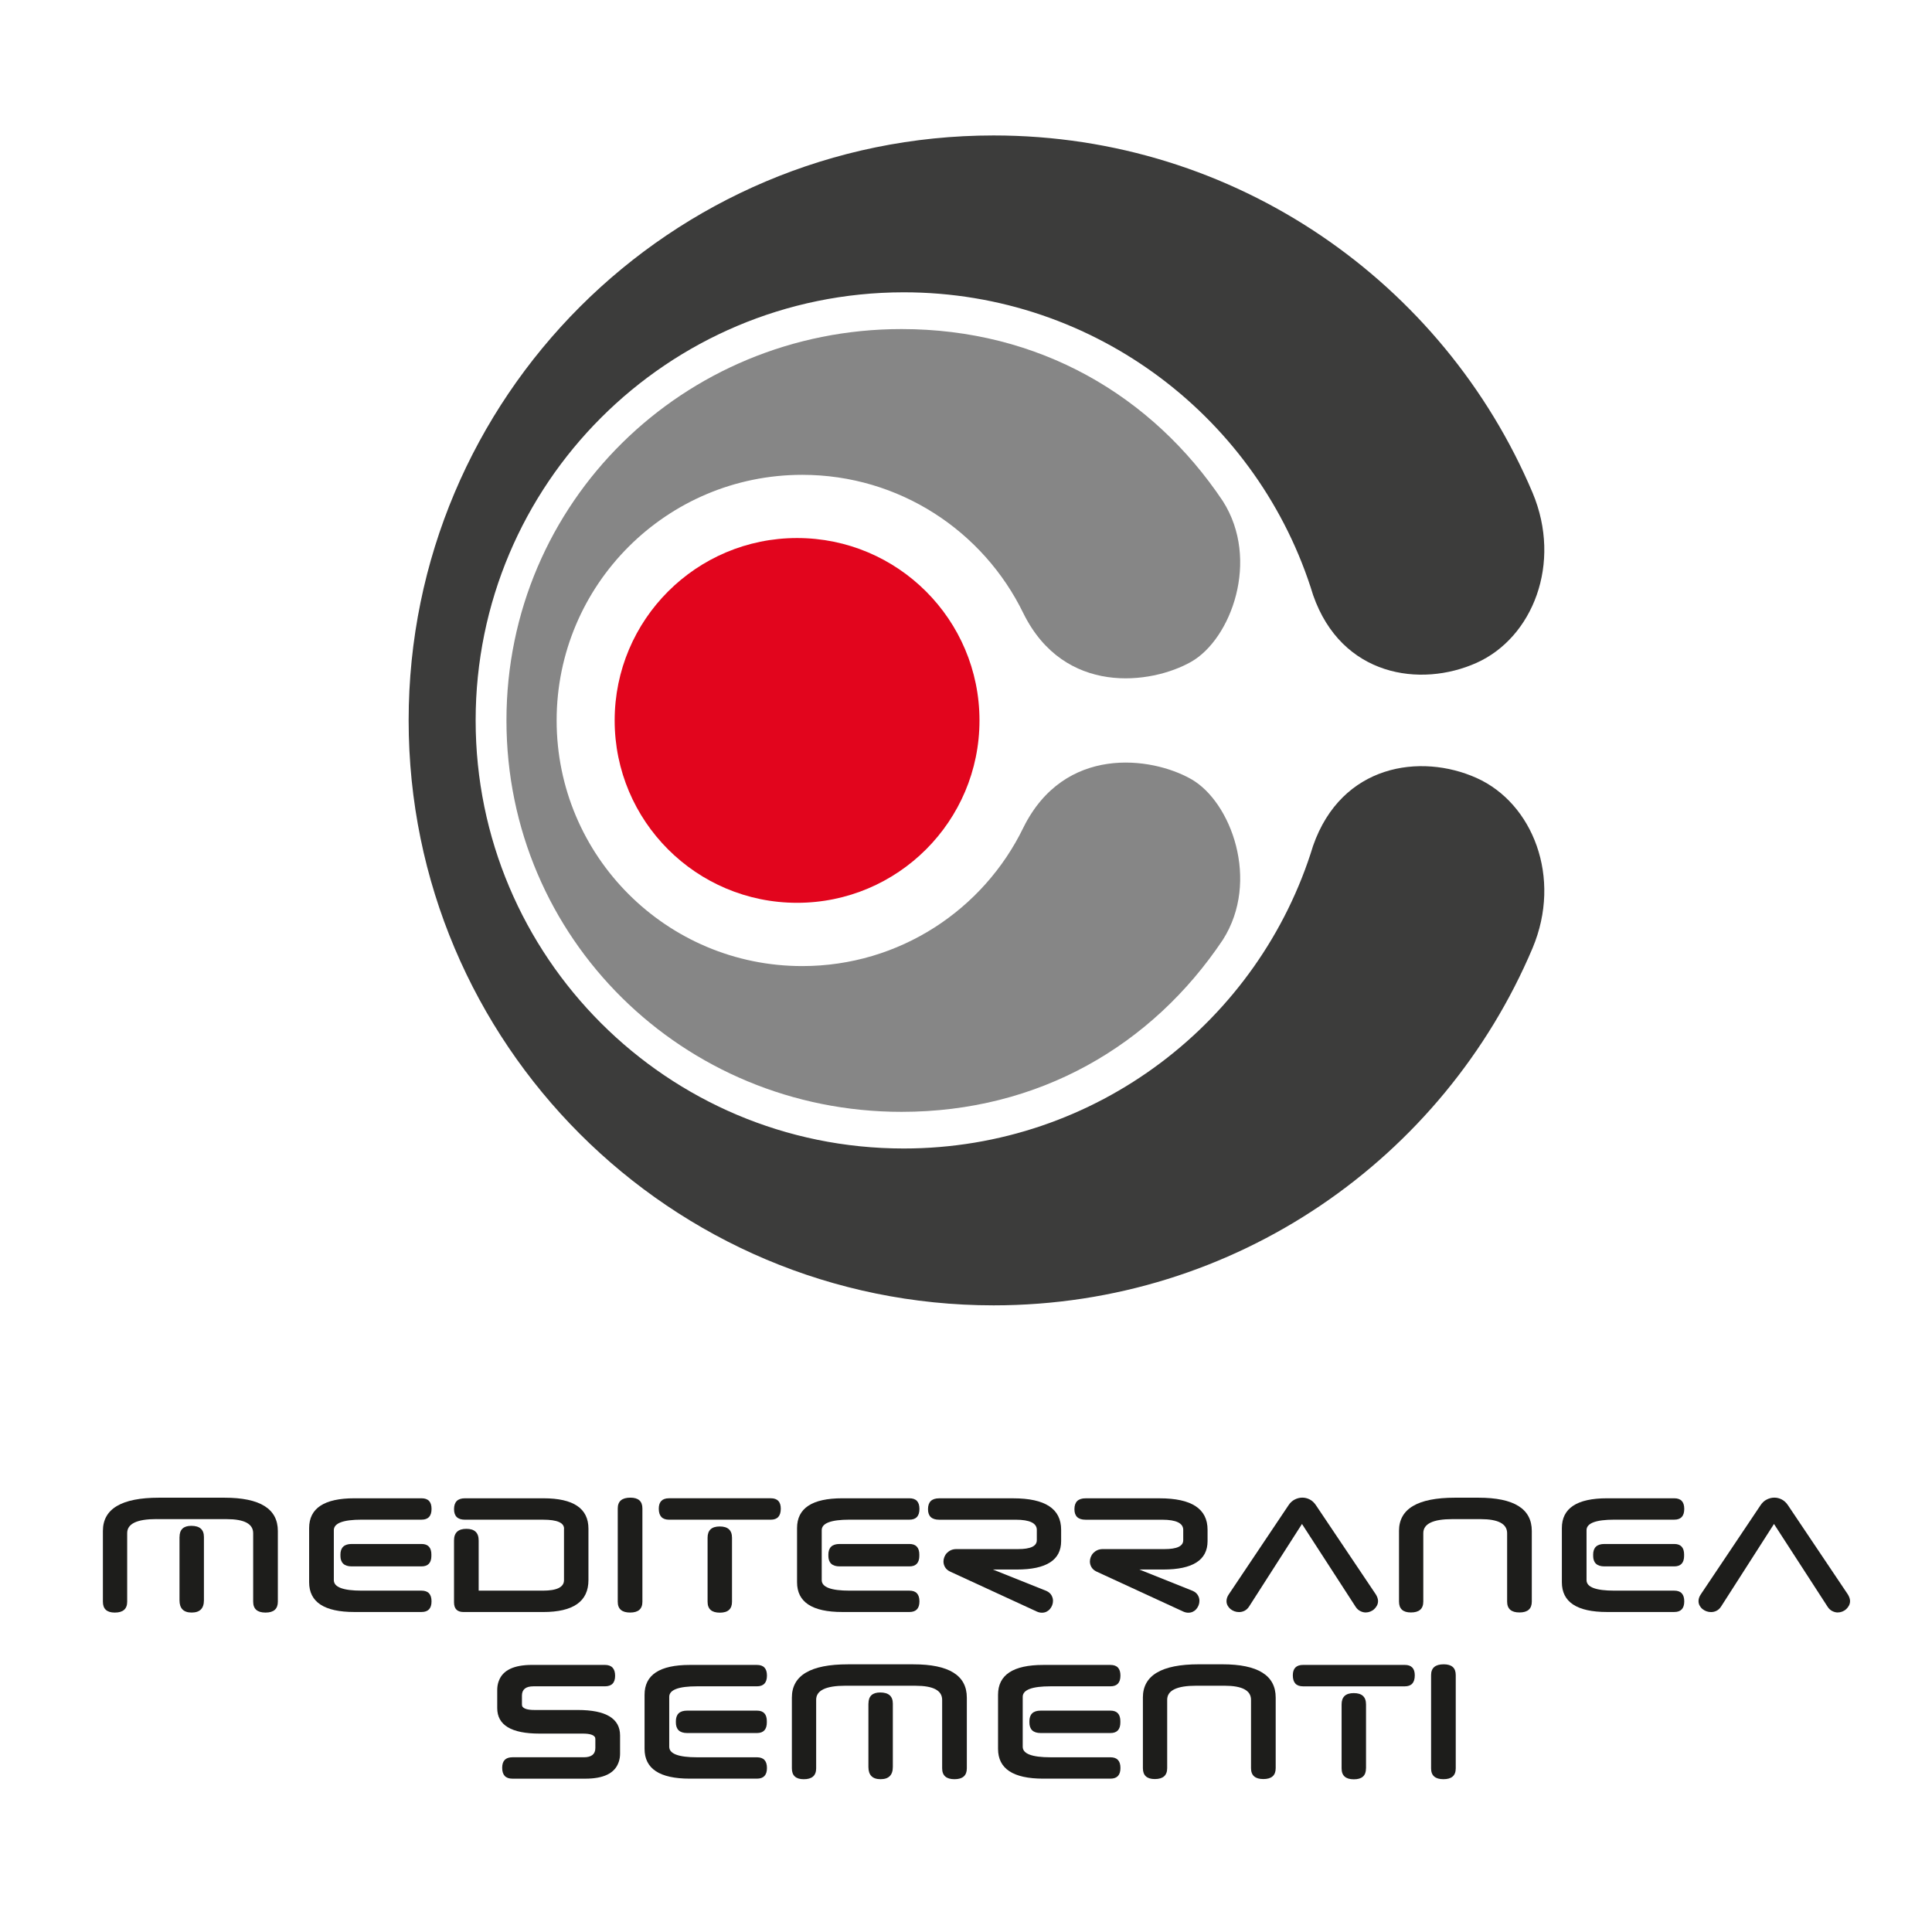 <?xml version="1.0" encoding="utf-8"?>
<!-- Generator: Adobe Illustrator 27.0.0, SVG Export Plug-In . SVG Version: 6.00 Build 0)  -->
<svg version="1.1" id="Livello_1" xmlns="http://www.w3.org/2000/svg" xmlns:xlink="http://www.w3.org/1999/xlink" x="0px" y="0px"
	 viewBox="0 0 850.39 850.39" style="enable-background:new 0 0 850.39 850.39;" xml:space="preserve">
<style type="text/css">
	.st0{display:none;fill:none;stroke:#454444;stroke-miterlimit:10;}
	.st1{fill:#1D1D1B;}
	.st2{fill:#3C3C3B;}
	.st3{fill:#868686;}
	.st4{fill:#E2051D;}
</style>
<rect x="146.36" y="141.73" class="st0" width="566.93" height="566.93"/>
<g>
	<g>
		<path class="st1" d="M68.82,668.64c-8.56,0-12.84,2.06-12.84,6.17v30.19c0,3.2-1.82,4.79-5.45,4.79c-3.49,0-5.24-1.59-5.24-4.79
			v-31.12c0-9.77,8.21-14.65,24.64-14.65h28.88c15.65,0,23.49,4.88,23.49,14.65v31.12c0,3.2-1.82,4.79-5.43,4.79
			s-5.43-1.59-5.43-4.79v-30.12c0-4.14-3.89-6.22-11.68-6.22H68.82V668.64z M79.03,676.51c0-3.26,1.72-4.9,5.17-4.9
			c3.71,0,5.56,1.64,5.56,4.9v27.87c0,3.6-1.8,5.4-5.4,5.4c-3.57,0-5.35-1.8-5.35-5.4v-27.87H79.03z"/>
		<g>
			<path class="st1" d="M185.55,700.14h-20.87h-5.51c-8.14,0-12.23-1.54-12.23-4.63v-21.98c0-3.08,4.08-4.63,12.23-4.63h5.51h20.87
				c2.94,0,4.4-1.57,4.4-4.74c0-3.12-1.46-4.67-4.4-4.67h-20.87h-8.11h-0.61c-13.25,0-19.89,4.37-19.89,13.11v0.27v23.29v0.27
				c0,8.74,6.63,13.11,19.89,13.11h0.61h8.1h20.87c2.94,0,4.4-1.56,4.4-4.67C189.95,701.72,188.47,700.14,185.55,700.14z"/>
			<path class="st1" d="M185.55,679.6H154.8c-3.31,0-4.96,1.57-4.96,4.71c0,0.08,0.02,0.14,0.02,0.22s-0.02,0.14-0.02,0.22
				c0,3.13,1.65,4.71,4.96,4.71h30.73c2.91,0,4.35-1.57,4.35-4.71c0-0.08-0.02-0.14-0.02-0.22c0-0.08,0.02-0.14,0.02-0.22
				C189.89,681.17,188.44,679.6,185.55,679.6z"/>
		</g>
		<path class="st1" d="M248.28,672.88c0-2.65-3.07-3.97-9.21-3.97h-34.43c-3.2,0-4.79-1.54-4.79-4.63c0-3.2,1.59-4.79,4.79-4.79
			h34.59c13.19,0,19.78,4.47,19.78,13.38v22.64c0,9.37-6.65,14.04-19.94,14.04h-35.04c-2.8,0-4.19-1.43-4.19-4.29v-27.21
			c0-3.42,1.82-5.12,5.45-5.12c3.6,0,5.4,1.7,5.4,5.12v22.09h28.26c6.2,0,9.3-1.54,9.3-4.63v-22.63H248.28z"/>
		<path class="st1" d="M282.76,705.04c0,3.16-1.8,4.74-5.4,4.74c-3.63,0-5.45-1.57-5.45-4.74v-41.09c0-3.16,1.85-4.74,5.56-4.74
			c3.52,0,5.29,1.57,5.29,4.74V705.04z"/>
		<path class="st1" d="M294.48,668.91c-3,0-4.51-1.62-4.51-4.85c0-3.05,1.51-4.58,4.51-4.58h44.79c2.94,0,4.4,1.53,4.4,4.58
			c0,3.23-1.46,4.85-4.4,4.85H294.48z M322.2,705.04c0,3.2-1.78,4.79-5.35,4.79c-3.6,0-5.4-1.59-5.4-4.79v-28.19
			c0-3.31,1.78-4.96,5.35-4.96c3.6,0,5.4,1.65,5.4,4.96V705.04z"/>
		<g>
			<path class="st1" d="M400.3,700.14h-20.87h-5.51c-8.14,0-12.23-1.54-12.23-4.63v-21.98c0-3.08,4.08-4.63,12.23-4.63h5.51h20.87
				c2.94,0,4.4-1.57,4.4-4.74c0-3.12-1.46-4.67-4.4-4.67h-20.87h-8.1h-0.61c-13.25,0-19.89,4.37-19.89,13.11v0.27v23.29v0.27
				c0,8.74,6.63,13.11,19.89,13.11h0.61h8.1h20.87c2.94,0,4.4-1.56,4.4-4.67C404.7,701.72,403.24,700.14,400.3,700.14z"/>
			<path class="st1" d="M400.3,679.6h-30.73c-3.31,0-4.96,1.57-4.96,4.71c0,0.08,0.02,0.14,0.02,0.22s-0.02,0.14-0.02,0.22
				c0,3.13,1.65,4.71,4.96,4.71h30.73c2.91,0,4.35-1.57,4.35-4.71c0-0.08-0.02-0.14-0.02-0.22c0-0.08,0.02-0.14,0.02-0.22
				C404.66,681.17,403.19,679.6,400.3,679.6z"/>
		</g>
		<path class="st1" d="M456.37,673.43c0-3-3.1-4.51-9.3-4.51h-33.7c-3.26,0-4.9-1.54-4.9-4.63c0-3.2,1.64-4.79,4.9-4.79h32.61
			c14.06,0,21.09,4.61,21.09,13.83v5.01c0,8.34-6.51,12.5-19.5,12.5h-10.52l23.52,9.41c1.03,0.48,1.77,1.11,2.23,1.9
			c0.45,0.79,0.69,1.61,0.69,2.46c0,0.66-0.11,1.3-0.35,1.93c-0.24,0.63-0.58,1.19-1,1.69s-0.93,0.88-1.54,1.19
			c-0.61,0.29-1.27,0.43-2.01,0.43c-0.69,0-1.43-0.16-2.2-0.5l-38.12-17.57c-1.03-0.48-1.78-1.12-2.27-1.93
			c-0.48-0.8-0.72-1.65-0.72-2.54c0-0.66,0.13-1.32,0.39-1.98c0.26-0.66,0.63-1.25,1.12-1.77c0.5-0.51,1.09-0.93,1.78-1.24
			c0.69-0.31,1.51-0.47,2.43-0.47h27.15c5.46,0,8.21-1.3,8.21-3.9v-4.53H456.37z"/>
		<path class="st1" d="M520.82,673.43c0-3-3.1-4.51-9.3-4.51h-33.7c-3.26,0-4.9-1.54-4.9-4.63c0-3.2,1.64-4.79,4.9-4.79h32.61
			c14.07,0,21.09,4.61,21.09,13.83v5.01c0,8.34-6.51,12.5-19.5,12.5h-10.52l23.52,9.41c1.03,0.48,1.77,1.11,2.23,1.9
			c0.47,0.79,0.69,1.61,0.69,2.46c0,0.66-0.11,1.3-0.35,1.93c-0.24,0.63-0.58,1.19-1,1.69c-0.42,0.5-0.93,0.88-1.54,1.19
			c-0.61,0.29-1.27,0.43-2.01,0.43c-0.69,0-1.43-0.16-2.2-0.5l-38.12-17.57c-1.03-0.48-1.78-1.12-2.27-1.93
			c-0.48-0.8-0.72-1.65-0.72-2.54c0-0.66,0.13-1.32,0.39-1.98c0.26-0.66,0.63-1.25,1.12-1.77c0.5-0.51,1.09-0.93,1.78-1.24
			c0.69-0.31,1.51-0.47,2.43-0.47h27.15c5.46,0,8.21-1.3,8.21-3.9v-4.53H520.82z"/>
		<path class="st1" d="M573.08,670.79l-23.29,36.35c-0.55,0.85-1.22,1.46-1.98,1.85c-0.77,0.39-1.57,0.58-2.43,0.58
			c-0.71,0-1.38-0.11-2.04-0.35c-0.66-0.24-1.25-0.58-1.77-1.01c-0.51-0.43-0.93-0.95-1.24-1.54c-0.32-0.59-0.47-1.24-0.47-1.93
			c0-0.95,0.31-1.91,0.93-2.86l26.33-39.28c0.74-1.14,1.64-1.99,2.73-2.55s2.22-0.85,3.39-0.85c1.14,0,2.23,0.27,3.28,0.82
			s1.94,1.38,2.67,2.47l26.44,39.37c0.63,1.06,0.93,2.02,0.93,2.86c0,0.69-0.16,1.35-0.47,1.96c-0.32,0.61-0.72,1.14-1.22,1.59
			c-0.5,0.47-1.08,0.82-1.73,1.08c-0.66,0.26-1.33,0.39-2.04,0.39c-0.74,0-1.51-0.19-2.31-0.58c-0.8-0.39-1.51-1.01-2.09-1.9
			L573.08,670.79z"/>
		<path class="st1" d="M615.78,673.88c0-9.77,8.21-14.65,24.63-14.65h10.36c15.65,0,23.47,4.88,23.47,14.65v31.07
			c0,3.2-1.82,4.79-5.43,4.79c-3.61,0-5.43-1.59-5.43-4.79v-30.07c0-4.14-3.89-6.22-11.66-6.22h-12.48c-8.5,0-12.76,2.06-12.76,6.17
			v30.12c0,3.2-1.82,4.79-5.45,4.79c-3.49,0-5.24-1.59-5.24-4.79v-31.07H615.78z"/>
		<g>
			<path class="st1" d="M736.94,700.14h-20.87h-5.51c-8.14,0-12.23-1.54-12.23-4.63v-21.98c0-3.08,4.08-4.63,12.23-4.63h5.51h20.87
				c2.94,0,4.4-1.57,4.4-4.74c0-3.12-1.46-4.67-4.4-4.67h-20.87h-8.1h-0.61c-13.25,0-19.89,4.37-19.89,13.11v0.27v23.29v0.27
				c0,8.74,6.63,13.11,19.89,13.11h0.61h8.1h20.87c2.94,0,4.4-1.56,4.4-4.67C741.35,701.72,739.88,700.14,736.94,700.14z"/>
			<path class="st1" d="M736.94,679.6H706.2c-3.31,0-4.96,1.57-4.96,4.71c0,0.08,0.02,0.14,0.02,0.22s-0.02,0.14-0.02,0.22
				c0,3.13,1.65,4.71,4.96,4.71h30.73c2.91,0,4.35-1.57,4.35-4.71c0-0.08-0.02-0.14-0.02-0.22c0-0.08,0.02-0.14,0.02-0.22
				C741.29,681.17,739.84,679.6,736.94,679.6z"/>
		</g>
		<path class="st1" d="M780.84,670.79l-23.29,36.35c-0.55,0.85-1.22,1.46-1.98,1.85c-0.77,0.39-1.57,0.58-2.43,0.58
			c-0.71,0-1.38-0.11-2.04-0.35c-0.66-0.24-1.25-0.58-1.77-1.01s-0.93-0.95-1.24-1.54c-0.32-0.59-0.47-1.24-0.47-1.93
			c0-0.95,0.31-1.91,0.93-2.86l26.33-39.28c0.74-1.14,1.64-1.99,2.73-2.55c1.09-0.56,2.22-0.85,3.39-0.85
			c1.14,0,2.23,0.27,3.28,0.82c1.04,0.55,1.94,1.38,2.67,2.47l26.44,39.37c0.63,1.06,0.93,2.02,0.93,2.86
			c0,0.69-0.16,1.35-0.47,1.96c-0.32,0.61-0.72,1.14-1.22,1.59c-0.5,0.47-1.08,0.82-1.73,1.08c-0.66,0.26-1.33,0.39-2.04,0.39
			c-0.74,0-1.51-0.19-2.31-0.58c-0.8-0.39-1.51-1.01-2.09-1.9L780.84,670.79z"/>
	</g>
	<g>
		<path class="st1" d="M254.34,752.67h-19.08c-3.05,0-4.85-0.56-5.41-1.69c-0.06-0.26-0.11-0.55-0.11-0.84v-3.81
			c0-2.71,1.69-4.08,5.06-4.08h0.55h30.89c3.02,0,4.51-1.54,4.51-4.63c0-3.2-1.51-4.79-4.51-4.79h-30.57c-0.08,0-0.16,0-0.26,0
			c-0.03,0-0.05,0-0.08,0h-1.16c-7.98,0-12.84,2.33-14.57,6.96c-0.06,0.18-0.14,0.35-0.19,0.53c0,0.02,0,0.03-0.02,0.03
			c-0.35,1.08-0.53,2.25-0.53,3.55v0.27v7.66l0,0c0,7.49,6.2,11.23,18.59,11.23h19.08c3.05,0,4.85,0.56,5.41,1.69
			c0.06,0.26,0.11,0.55,0.11,0.84v3.81c0,2.71-1.69,4.08-5.06,4.08h-0.55h-30.89c-3.02,0-4.51,1.54-4.51,4.63
			c0,3.2,1.51,4.79,4.51,4.79h30.57c0.08,0,0.16,0,0.26,0c0.03,0,0.05,0,0.08,0h1.16c7.98,0,12.84-2.33,14.57-6.96
			c0.06-0.18,0.14-0.35,0.19-0.53c0-0.02,0-0.03,0.02-0.03c0.35-1.08,0.53-2.25,0.53-3.55v-0.27v-7.66l0,0
			C272.93,756.42,266.72,752.67,254.34,752.67z"/>
		<path class="st1" d="M372.08,741.99c-8.56,0-12.84,2.06-12.84,6.17v30.19c0,3.2-1.82,4.79-5.45,4.79c-3.49,0-5.24-1.59-5.24-4.79
			v-31.13c0-9.77,8.21-14.65,24.64-14.65h28.88c15.65,0,23.49,4.88,23.49,14.65v31.12c0,3.2-1.82,4.79-5.43,4.79
			s-5.43-1.59-5.43-4.79v-30.12c0-4.14-3.89-6.22-11.68-6.22H372.08z M382.26,749.86c0-3.26,1.72-4.9,5.17-4.9
			c3.71,0,5.56,1.64,5.56,4.9v27.87c0,3.6-1.8,5.4-5.4,5.4c-3.57,0-5.35-1.8-5.35-5.4v-27.87H382.26z"/>
		<g>
			<path class="st1" d="M333.18,773.49h-20.87h-5.51c-8.14,0-12.23-1.54-12.23-4.63v-21.98c0-3.08,4.08-4.63,12.23-4.63h5.51h20.87
				c2.94,0,4.4-1.57,4.4-4.74c0-3.12-1.46-4.67-4.4-4.67h-20.87h-8.1h-0.61c-13.25,0-19.89,4.37-19.89,13.11v0.27v23.29v0.27
				c0,8.74,6.63,13.11,19.89,13.11h0.61h8.1h20.87c2.94,0,4.4-1.56,4.4-4.67C337.59,775.07,336.12,773.49,333.18,773.49z"/>
			<path class="st1" d="M333.18,752.95h-30.73c-3.31,0-4.96,1.57-4.96,4.71c0,0.08,0.02,0.14,0.02,0.22c0,0.08-0.02,0.14-0.02,0.22
				c0,3.13,1.65,4.71,4.96,4.71h30.73c2.91,0,4.35-1.57,4.35-4.71c0-0.08-0.02-0.14-0.02-0.22c0-0.08,0.02-0.14,0.02-0.22
				C337.54,754.52,336.09,752.95,333.18,752.95z"/>
		</g>
		<g>
			<path class="st1" d="M488.79,773.49H467.9h-5.51c-8.14,0-12.23-1.54-12.23-4.63v-21.98c0-3.08,4.08-4.63,12.23-4.63h5.51h20.87
				c2.94,0,4.4-1.57,4.4-4.74c0-3.12-1.46-4.67-4.4-4.67H467.9h-8.1h-0.61c-13.25,0-19.89,4.37-19.89,13.11v0.27v23.29v0.27
				c0,8.74,6.63,13.11,19.89,13.11h0.61h8.1h20.87c2.94,0,4.4-1.56,4.4-4.67C493.19,775.07,491.73,773.49,488.79,773.49z"/>
			<path class="st1" d="M488.79,752.95h-30.73c-3.31,0-4.96,1.57-4.96,4.71c0,0.08,0.02,0.14,0.02,0.22c0,0.08-0.02,0.14-0.02,0.22
				c0,3.13,1.65,4.71,4.96,4.71h30.73c2.91,0,4.35-1.57,4.35-4.71c0-0.08-0.02-0.14-0.02-0.22c0-0.08,0.02-0.14,0.02-0.22
				C493.14,754.52,491.69,752.95,488.79,752.95z"/>
		</g>
		<path class="st1" d="M503.05,747.21c0-9.77,8.21-14.65,24.63-14.65h10.36c15.65,0,23.47,4.88,23.47,14.65v31.07
			c0,3.2-1.82,4.79-5.43,4.79c-3.61,0-5.43-1.59-5.43-4.79v-30.07c0-4.14-3.89-6.22-11.66-6.22h-12.48c-8.5,0-12.76,2.06-12.76,6.17
			v30.12c0,3.2-1.82,4.79-5.45,4.79c-3.49,0-5.24-1.59-5.24-4.79v-31.07H503.05z"/>
		<path class="st1" d="M573.56,742.26c-3,0-4.51-1.62-4.51-4.85c0-3.05,1.51-4.58,4.51-4.58h44.77c2.94,0,4.4,1.53,4.4,4.58
			c0,3.23-1.46,4.85-4.4,4.85H573.56z M601.25,778.39c0,3.2-1.78,4.79-5.33,4.79c-3.6,0-5.4-1.59-5.4-4.79V750.2
			c0-3.31,1.78-4.96,5.35-4.96c3.6,0,5.4,1.65,5.4,4.96v28.19H601.25z"/>
		<path class="st1" d="M640.76,778.39c0,3.16-1.8,4.74-5.4,4.74c-3.63,0-5.45-1.57-5.45-4.74V737.3c0-3.16,1.85-4.74,5.56-4.74
			c3.53,0,5.29,1.57,5.29,4.74V778.39z"/>
	</g>
</g>
<g>
	<g>
		<path class="st2" d="M209.36,317.11c0,104.05,84.36,188.41,188.41,188.41c84.87,0,156.65-56.13,180.21-133.27
			c12.53-35.82,47.29-40.87,71.95-29.82c24.66,11.05,37.75,43.73,24.64,74.89c-39.09,92.4-130.59,157.24-237.23,157.24
			c-142.19,0-257.47-115.26-257.47-257.47c0-142.19,115.26-257.47,257.47-257.47c106.64,0,198.14,64.84,237.23,157.24
			c13.11,31.17,0.02,63.84-24.64,74.89c-24.66,11.07-59.44,6.01-71.95-29.82c-23.57-77.16-95.34-133.27-180.21-133.27
			C293.71,128.71,209.36,213.06,209.36,317.11z"/>
	</g>
	<g>
		<path class="st3" d="M222.92,317.11c0,96.03,77.85,172.28,173.9,172.28c60.32,0,110.22-29.08,141.42-75.71
			c16.55-25.96,3.6-60.82-13.96-70.76c-17.54-9.96-55.79-15.02-73.82,21.33c-17.51,36.1-54.51,60.98-97.34,60.98
			c-59.71,0-108.11-48.4-108.11-108.11S293.41,209,353.12,209c42.81,0,79.81,24.88,97.34,60.98c18.01,36.35,56.26,31.29,73.82,21.33
			c17.54-9.96,30.51-44.8,13.96-70.76c-31.2-46.64-81.09-75.71-141.42-75.71C300.77,144.84,222.92,221.08,222.92,317.11z"/>
	</g>
	<g>
		<path class="st4" d="M270.55,317.11c0-44.34,35.94-80.29,80.29-80.29c44.34,0,80.29,35.94,80.29,80.29
			c0,44.34-35.95,80.27-80.29,80.27S270.55,361.45,270.55,317.11z"/>
	</g>
</g>
</svg>
